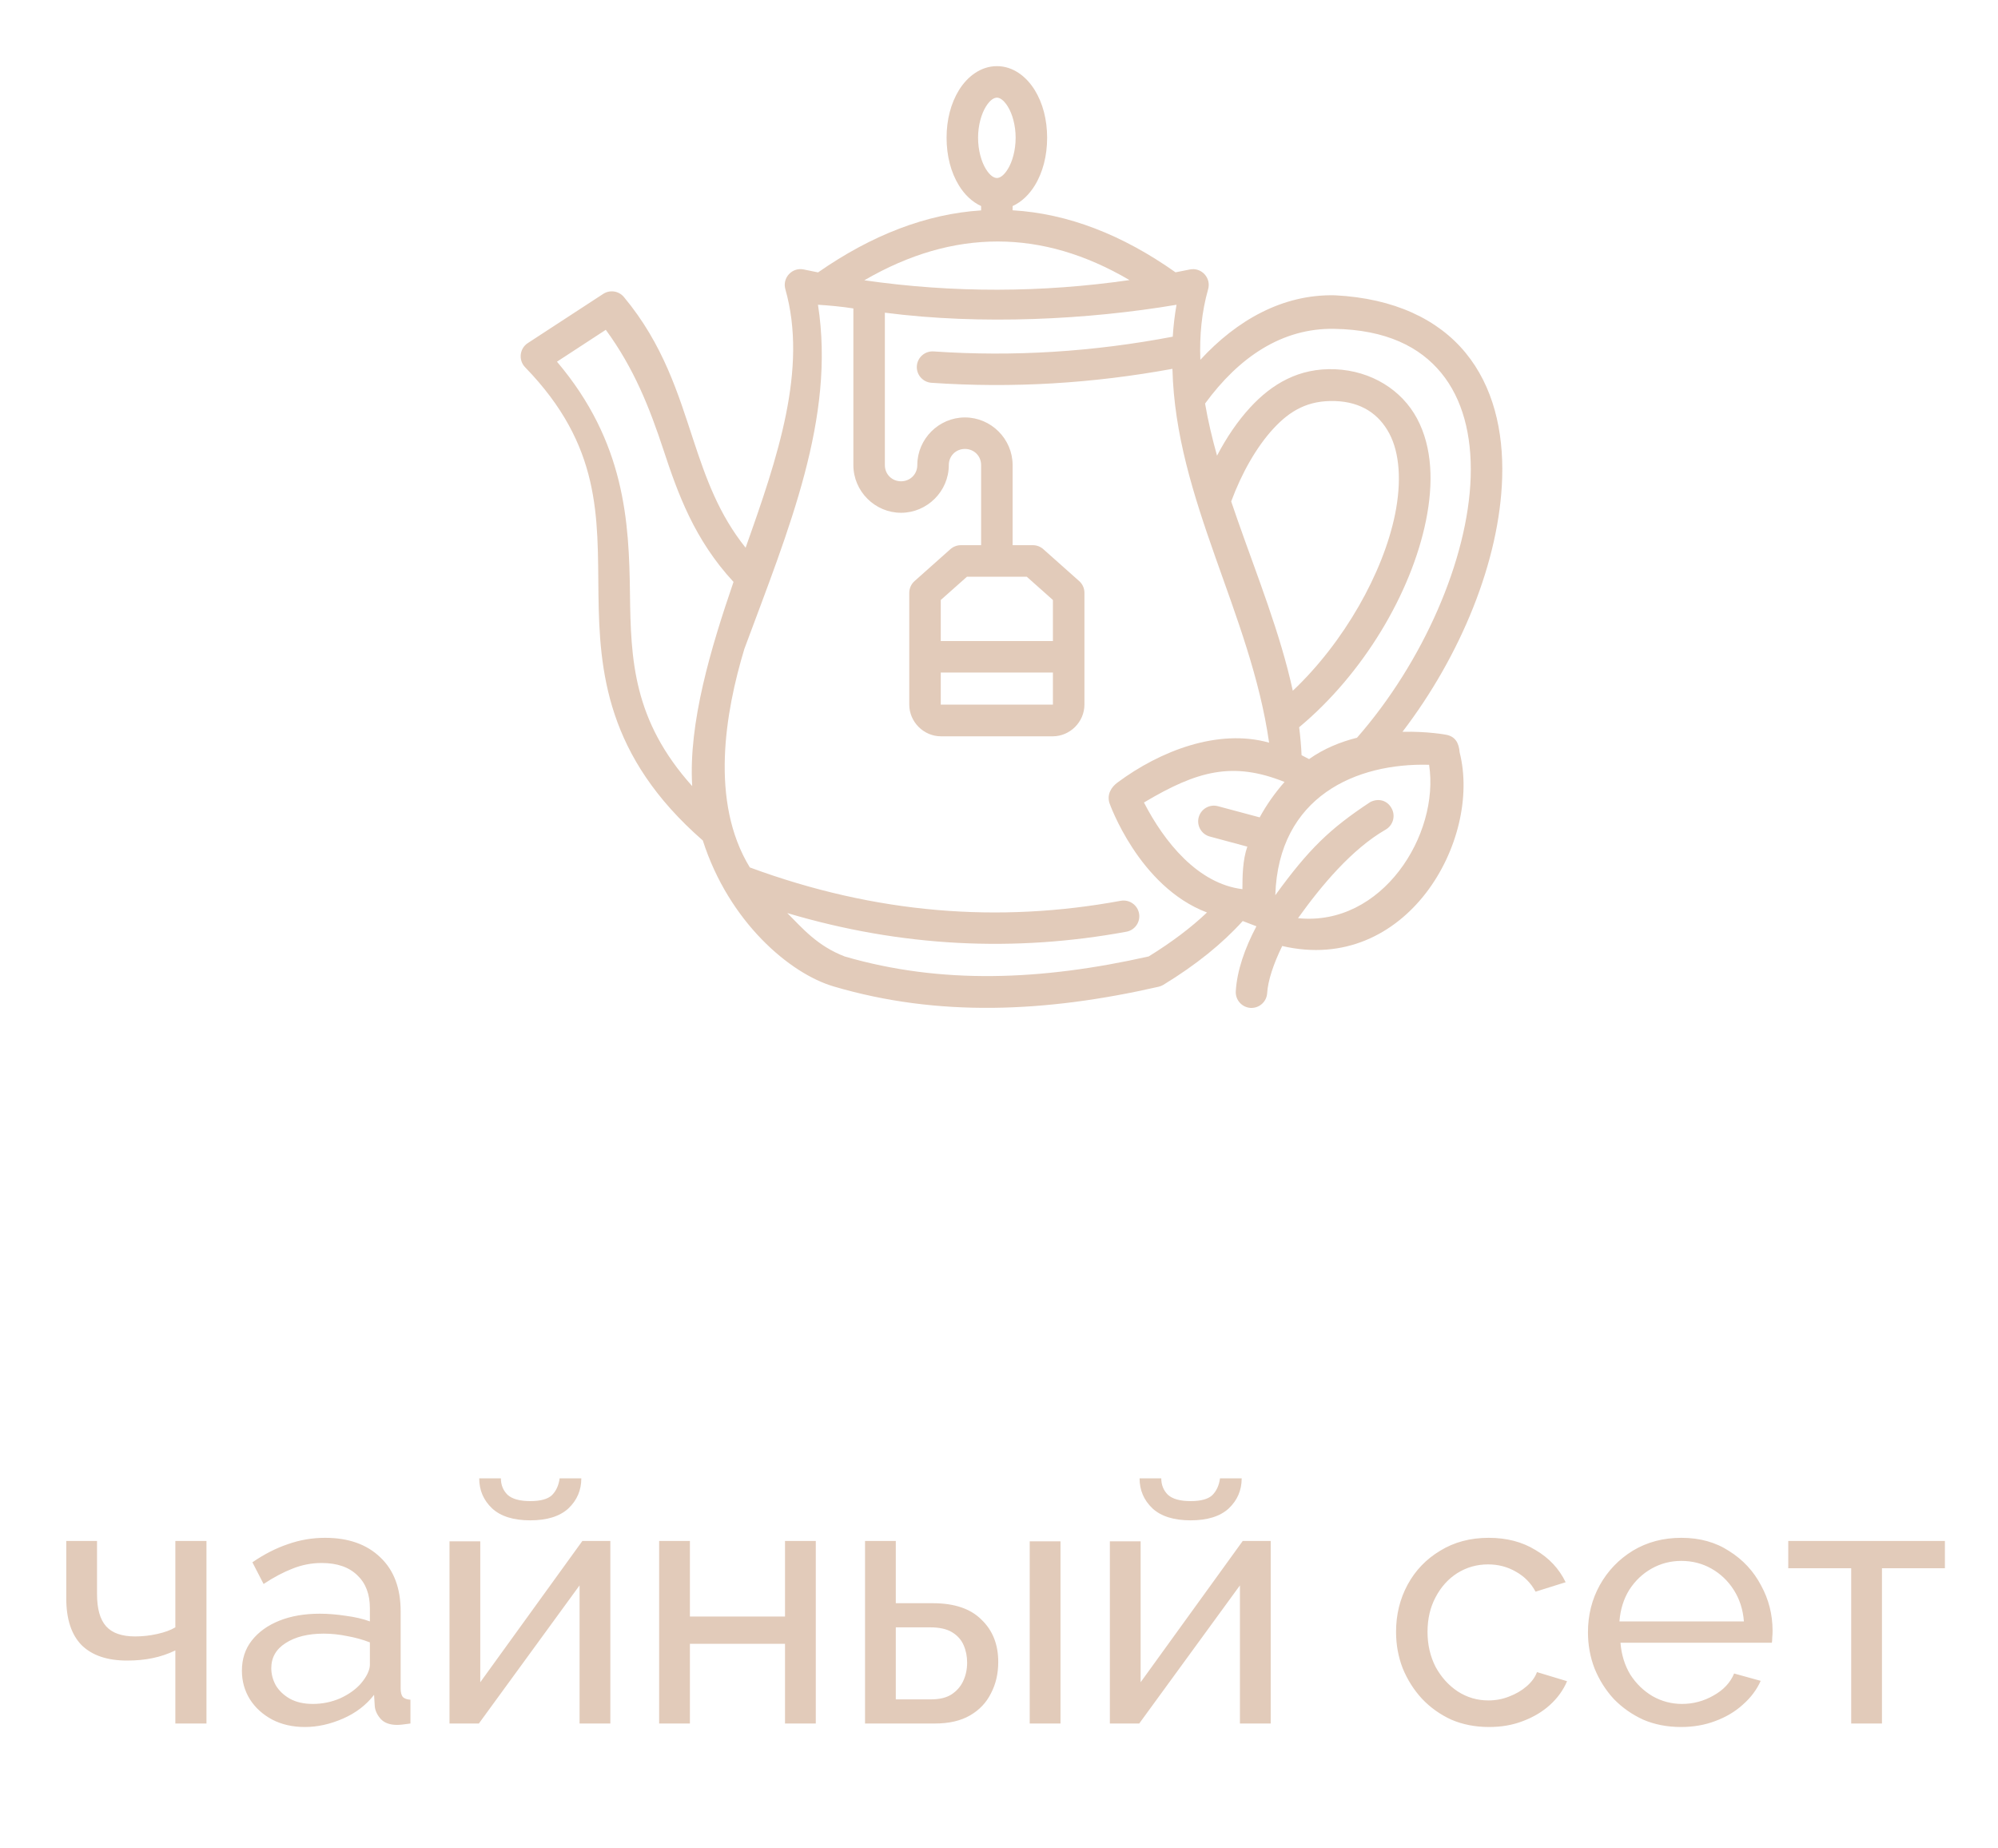 <?xml version="1.0" encoding="UTF-8"?> <svg xmlns="http://www.w3.org/2000/svg" width="80" height="74" viewBox="0 0 80 74" fill="none"> <path d="M7.021 69V66.074C6.731 66.214 6.428 66.317 6.111 66.382C5.803 66.447 5.462 66.48 5.089 66.48C4.295 66.48 3.689 66.275 3.269 65.864C2.858 65.444 2.653 64.819 2.653 63.988V61.692H3.885V63.82C3.885 64.408 4.006 64.837 4.249 65.108C4.491 65.379 4.879 65.514 5.411 65.514C5.709 65.514 6.003 65.481 6.293 65.416C6.591 65.351 6.834 65.262 7.021 65.15V61.692H8.267V69H7.021ZM9.686 66.886C9.686 66.419 9.816 66.018 10.078 65.682C10.348 65.337 10.717 65.071 11.184 64.884C11.65 64.697 12.192 64.604 12.808 64.604C13.134 64.604 13.48 64.632 13.844 64.688C14.208 64.735 14.53 64.809 14.81 64.912V64.38C14.81 63.82 14.642 63.381 14.306 63.064C13.97 62.737 13.494 62.574 12.878 62.574C12.476 62.574 12.089 62.649 11.716 62.798C11.352 62.938 10.964 63.143 10.554 63.414L10.106 62.546C10.582 62.219 11.058 61.977 11.534 61.818C12.01 61.65 12.504 61.566 13.018 61.566C13.951 61.566 14.688 61.827 15.23 62.35C15.771 62.863 16.042 63.582 16.042 64.506V67.6C16.042 67.749 16.07 67.861 16.126 67.936C16.191 68.001 16.294 68.039 16.434 68.048V69C16.312 69.019 16.205 69.033 16.112 69.042C16.028 69.051 15.958 69.056 15.902 69.056C15.612 69.056 15.393 68.977 15.244 68.818C15.104 68.659 15.024 68.491 15.006 68.314L14.978 67.852C14.66 68.263 14.245 68.58 13.732 68.804C13.218 69.028 12.71 69.14 12.206 69.14C11.72 69.14 11.286 69.042 10.904 68.846C10.521 68.641 10.222 68.37 10.008 68.034C9.793 67.689 9.686 67.306 9.686 66.886ZM14.446 67.404C14.558 67.273 14.646 67.143 14.712 67.012C14.777 66.872 14.81 66.755 14.81 66.662V65.752C14.52 65.64 14.217 65.556 13.9 65.5C13.582 65.435 13.27 65.402 12.962 65.402C12.336 65.402 11.828 65.528 11.436 65.78C11.053 66.023 10.862 66.359 10.862 66.788C10.862 67.021 10.922 67.25 11.044 67.474C11.174 67.689 11.361 67.866 11.604 68.006C11.856 68.146 12.164 68.216 12.528 68.216C12.91 68.216 13.274 68.141 13.62 67.992C13.965 67.833 14.24 67.637 14.446 67.404ZM17.998 69V61.706H19.23V67.348L23.318 61.692H24.438V69H23.206V63.47L19.174 69H17.998ZM21.232 60.866C20.56 60.866 20.051 60.707 19.706 60.39C19.36 60.063 19.188 59.662 19.188 59.186H20.056C20.056 59.447 20.144 59.667 20.322 59.844C20.508 60.012 20.812 60.096 21.232 60.096C21.642 60.096 21.932 60.017 22.1 59.858C22.268 59.69 22.37 59.466 22.408 59.186H23.276C23.276 59.662 23.103 60.063 22.758 60.39C22.412 60.707 21.904 60.866 21.232 60.866ZM26.392 69V61.692H27.624V64.716H31.432V61.692H32.664V69H31.432V65.808H27.624V69H26.392ZM34.636 69V61.692H35.868V64.184H37.352C38.211 64.184 38.86 64.403 39.298 64.842C39.746 65.271 39.97 65.836 39.97 66.536C39.97 67.003 39.872 67.423 39.676 67.796C39.49 68.169 39.21 68.463 38.836 68.678C38.463 68.893 37.996 69 37.436 69H34.636ZM35.868 68.034H37.268C37.614 68.034 37.889 67.969 38.094 67.838C38.309 67.698 38.468 67.516 38.57 67.292C38.673 67.068 38.724 66.825 38.724 66.564C38.724 66.312 38.678 66.079 38.584 65.864C38.491 65.649 38.337 65.477 38.122 65.346C37.908 65.215 37.614 65.15 37.24 65.15H35.868V68.034ZM41.23 69V61.706H42.462V69H41.23ZM44.439 69V61.706H45.671V67.348L49.759 61.692H50.879V69H49.647V63.47L45.615 69H44.439ZM47.673 60.866C47.001 60.866 46.492 60.707 46.147 60.39C45.802 60.063 45.629 59.662 45.629 59.186H46.497C46.497 59.447 46.586 59.667 46.763 59.844C46.95 60.012 47.253 60.096 47.673 60.096C48.084 60.096 48.373 60.017 48.541 59.858C48.709 59.69 48.812 59.466 48.849 59.186H49.717C49.717 59.662 49.544 60.063 49.199 60.39C48.854 60.707 48.345 60.866 47.673 60.866ZM59.623 69.14C59.072 69.14 58.568 69.042 58.111 68.846C57.663 68.641 57.27 68.361 56.934 68.006C56.608 67.651 56.351 67.245 56.164 66.788C55.987 66.331 55.898 65.845 55.898 65.332C55.898 64.641 56.053 64.011 56.361 63.442C56.669 62.873 57.102 62.42 57.663 62.084C58.222 61.739 58.871 61.566 59.608 61.566C60.327 61.566 60.953 61.729 61.484 62.056C62.026 62.373 62.427 62.803 62.688 63.344L61.484 63.722C61.298 63.377 61.036 63.111 60.7 62.924C60.364 62.728 59.991 62.63 59.581 62.63C59.133 62.63 58.722 62.747 58.349 62.98C57.984 63.213 57.695 63.535 57.48 63.946C57.266 64.347 57.158 64.809 57.158 65.332C57.158 65.845 57.266 66.312 57.48 66.732C57.705 67.143 57.998 67.469 58.362 67.712C58.736 67.955 59.147 68.076 59.594 68.076C59.884 68.076 60.159 68.025 60.42 67.922C60.691 67.819 60.925 67.684 61.12 67.516C61.326 67.339 61.466 67.147 61.541 66.942L62.745 67.306C62.595 67.661 62.367 67.978 62.059 68.258C61.76 68.529 61.401 68.743 60.98 68.902C60.57 69.061 60.117 69.14 59.623 69.14ZM67.306 69.14C66.755 69.14 66.251 69.042 65.794 68.846C65.346 68.641 64.954 68.365 64.618 68.02C64.291 67.665 64.035 67.259 63.848 66.802C63.671 66.345 63.582 65.859 63.582 65.346C63.582 64.655 63.741 64.025 64.058 63.456C64.376 62.887 64.814 62.429 65.374 62.084C65.944 61.739 66.592 61.566 67.32 61.566C68.058 61.566 68.697 61.743 69.238 62.098C69.789 62.443 70.213 62.901 70.512 63.47C70.82 64.03 70.974 64.637 70.974 65.29C70.974 65.383 70.969 65.477 70.96 65.57C70.96 65.654 70.956 65.719 70.946 65.766H64.884C64.921 66.242 65.052 66.667 65.276 67.04C65.51 67.404 65.808 67.693 66.172 67.908C66.536 68.113 66.928 68.216 67.348 68.216C67.796 68.216 68.216 68.104 68.608 67.88C69.01 67.656 69.285 67.362 69.434 66.998L70.498 67.292C70.34 67.647 70.102 67.964 69.784 68.244C69.476 68.524 69.108 68.743 68.678 68.902C68.258 69.061 67.801 69.14 67.306 69.14ZM64.842 64.912H69.826C69.789 64.436 69.653 64.016 69.42 63.652C69.187 63.288 68.888 63.003 68.524 62.798C68.16 62.593 67.759 62.49 67.32 62.49C66.891 62.49 66.494 62.593 66.13 62.798C65.766 63.003 65.468 63.288 65.234 63.652C65.01 64.016 64.879 64.436 64.842 64.912ZM74.122 69V62.784H71.602V61.692H77.874V62.784H75.354V69H74.122Z" fill="#E2CBBA"></path> <path d="M39.284 8.423C37.098 8.564 34.912 9.402 32.755 10.905L32.181 10.788C31.716 10.691 31.315 11.123 31.446 11.58C32.346 14.757 31.144 18.301 29.854 21.928C28.776 20.58 28.268 19.15 27.761 17.611C27.156 15.777 26.565 13.792 24.982 11.892C24.777 11.646 24.421 11.591 24.153 11.766L21.134 13.735C20.801 13.952 20.75 14.418 21.026 14.703C24.083 17.854 23.924 20.66 23.962 23.791C24 26.886 24.277 30.278 28.141 33.649C29.186 36.908 31.626 38.981 33.387 39.494C37.561 40.726 41.871 40.536 46.39 39.504C46.456 39.488 46.519 39.464 46.576 39.43C47.896 38.626 48.945 37.773 49.759 36.873L50.307 37.083C49.839 37.969 49.531 38.855 49.481 39.681C49.459 40.029 49.724 40.33 50.072 40.351C50.419 40.37 50.716 40.106 50.737 39.76C50.767 39.265 50.986 38.594 51.34 37.873C56.319 39.032 59.34 33.637 58.444 30.122C58.414 29.732 58.262 29.479 57.895 29.414C57.895 29.414 57.164 29.273 56.155 29.298C58.498 26.232 60.045 22.45 60.147 19.128C60.205 17.234 59.781 15.463 58.682 14.125C57.582 12.787 55.828 11.944 53.455 11.822C53.447 11.822 53.439 11.822 53.431 11.822C51.359 11.779 49.523 12.818 48.062 14.405C48.026 13.438 48.114 12.494 48.373 11.58C48.503 11.123 48.102 10.692 47.638 10.789C47.448 10.828 47.258 10.866 47.068 10.902C44.94 9.397 42.757 8.549 40.545 8.419L40.546 8.249C40.914 8.081 41.215 7.778 41.429 7.432C41.755 6.905 41.927 6.238 41.927 5.515C41.927 4.792 41.755 4.13 41.429 3.603C41.103 3.076 40.575 2.648 39.917 2.648C39.26 2.648 38.726 3.076 38.4 3.603C38.074 4.13 37.901 4.792 37.901 5.515C37.901 6.238 38.074 6.905 38.4 7.432C38.613 7.778 38.915 8.081 39.284 8.249L39.284 8.423ZM39.917 3.91C40.023 3.91 40.179 3.985 40.354 4.268C40.529 4.551 40.666 5.003 40.666 5.515C40.666 6.028 40.529 6.485 40.354 6.768C40.179 7.051 40.023 7.126 39.917 7.126C39.811 7.126 39.65 7.05 39.475 6.768C39.3 6.485 39.162 6.028 39.162 5.515C39.162 5.003 39.3 4.551 39.475 4.268C39.65 3.985 39.811 3.91 39.917 3.91ZM45.225 11.213C41.721 11.717 38.185 11.735 34.607 11.221C36.413 10.174 38.175 9.669 39.943 9.668C41.711 9.668 43.458 10.177 45.225 11.213ZM50.815 29.732C48.762 29.156 46.438 30.071 44.752 31.323C44.489 31.511 44.319 31.806 44.421 32.146C44.421 32.146 45.592 35.497 48.328 36.531C47.698 37.13 46.924 37.716 45.995 38.29C41.689 39.26 37.683 39.414 33.829 38.294C32.728 37.875 32.129 37.161 31.523 36.554C36.108 37.92 40.642 38.122 45.101 37.301C45.442 37.239 45.669 36.912 45.608 36.571C45.546 36.227 45.216 36 44.873 36.063C39.998 36.961 35.069 36.589 30.023 34.727C28.411 32.09 29.043 28.498 29.804 25.979C31.591 21.16 33.457 16.729 32.752 12.201C33.215 12.228 33.742 12.28 34.169 12.348V18.62C34.169 19.667 35.031 20.529 36.078 20.529C37.124 20.529 37.99 19.667 37.99 18.62C37.99 18.255 38.271 17.973 38.636 17.973C39.002 17.973 39.284 18.255 39.284 18.62V21.826H38.474C38.319 21.826 38.17 21.883 38.055 21.985L36.617 23.265C36.483 23.384 36.407 23.556 36.407 23.735V28.207C36.407 28.901 36.984 29.478 37.678 29.478H42.151C42.844 29.478 43.421 28.901 43.421 28.207V23.735C43.422 23.556 43.346 23.384 43.212 23.265L41.774 21.985C41.658 21.883 41.51 21.826 41.355 21.826H40.545V18.62C40.545 17.573 39.683 16.712 38.636 16.712C37.59 16.712 36.729 17.573 36.729 18.62C36.729 18.985 36.443 19.268 36.078 19.268C35.712 19.268 35.43 18.985 35.43 18.62V12.518C39.293 13.019 43.576 12.796 47.108 12.201C47.033 12.626 46.983 13.052 46.957 13.479C43.784 14.082 40.6 14.29 37.38 14.069C37.034 14.047 36.734 14.308 36.71 14.655C36.688 15.002 36.95 15.301 37.297 15.325C40.543 15.548 43.754 15.351 46.944 14.766C47.074 20.008 50.071 24.532 50.815 29.732ZM53.417 13.165C55.506 13.2 56.852 13.889 57.704 14.926C58.558 15.964 58.938 17.409 58.886 19.091C58.785 22.395 56.975 26.52 54.334 29.535C53.678 29.699 53.012 29.967 52.415 30.39C52.317 30.337 52.217 30.284 52.115 30.234C52.099 29.862 52.065 29.488 52.018 29.115C54.597 26.966 56.506 23.738 57.095 20.846C57.4 19.346 57.353 17.91 56.741 16.76C56.129 15.611 54.907 14.845 53.459 14.783C52.01 14.722 50.925 15.371 50.057 16.313C49.551 16.863 49.107 17.52 48.73 18.243C48.533 17.539 48.368 16.843 48.251 16.156C49.605 14.303 51.328 13.13 53.417 13.165ZM24.256 13.204C25.386 14.745 26.01 16.328 26.564 18.007C27.142 19.76 27.799 21.599 29.37 23.297C28.468 25.928 27.559 28.942 27.716 31.472C25.353 28.84 25.257 26.423 25.224 23.778C25.189 20.889 25.033 17.702 22.301 14.48L24.256 13.204ZM53.456 16.056C54.518 16.091 55.217 16.584 55.628 17.355C56.04 18.129 56.125 19.278 55.857 20.595C55.382 22.929 53.821 25.709 51.764 27.654C51.266 25.365 50.339 23.065 49.546 20.799C49.462 20.557 49.378 20.316 49.297 20.075C49.722 18.927 50.314 17.891 50.983 17.164C51.669 16.419 52.395 16.022 53.456 16.056ZM38.716 23.09H41.113L42.159 24.021V25.663H37.668V24.021L38.716 23.09ZM37.668 28.209V26.924H42.159V28.209H37.668ZM57.221 30.618C57.651 33.411 55.344 37.102 51.973 36.759C52.918 35.438 54.129 33.995 55.475 33.217C55.78 33.046 55.889 32.66 55.717 32.356C55.53 32.016 55.16 31.955 54.861 32.113C53.239 33.183 52.406 33.99 51.063 35.839C51.189 31.871 54.319 30.537 57.221 30.618ZM51.433 31.305C51.035 31.759 50.702 32.236 50.438 32.723L48.768 32.276C48.432 32.185 48.087 32.384 47.996 32.719C47.906 33.056 48.106 33.402 48.443 33.491L49.943 33.895C49.751 34.446 49.749 35.078 49.746 35.597C47.957 35.379 46.612 33.699 45.804 32.128C47.943 30.852 49.36 30.476 51.433 31.305Z" fill="#E2CBBA"></path> </svg> 